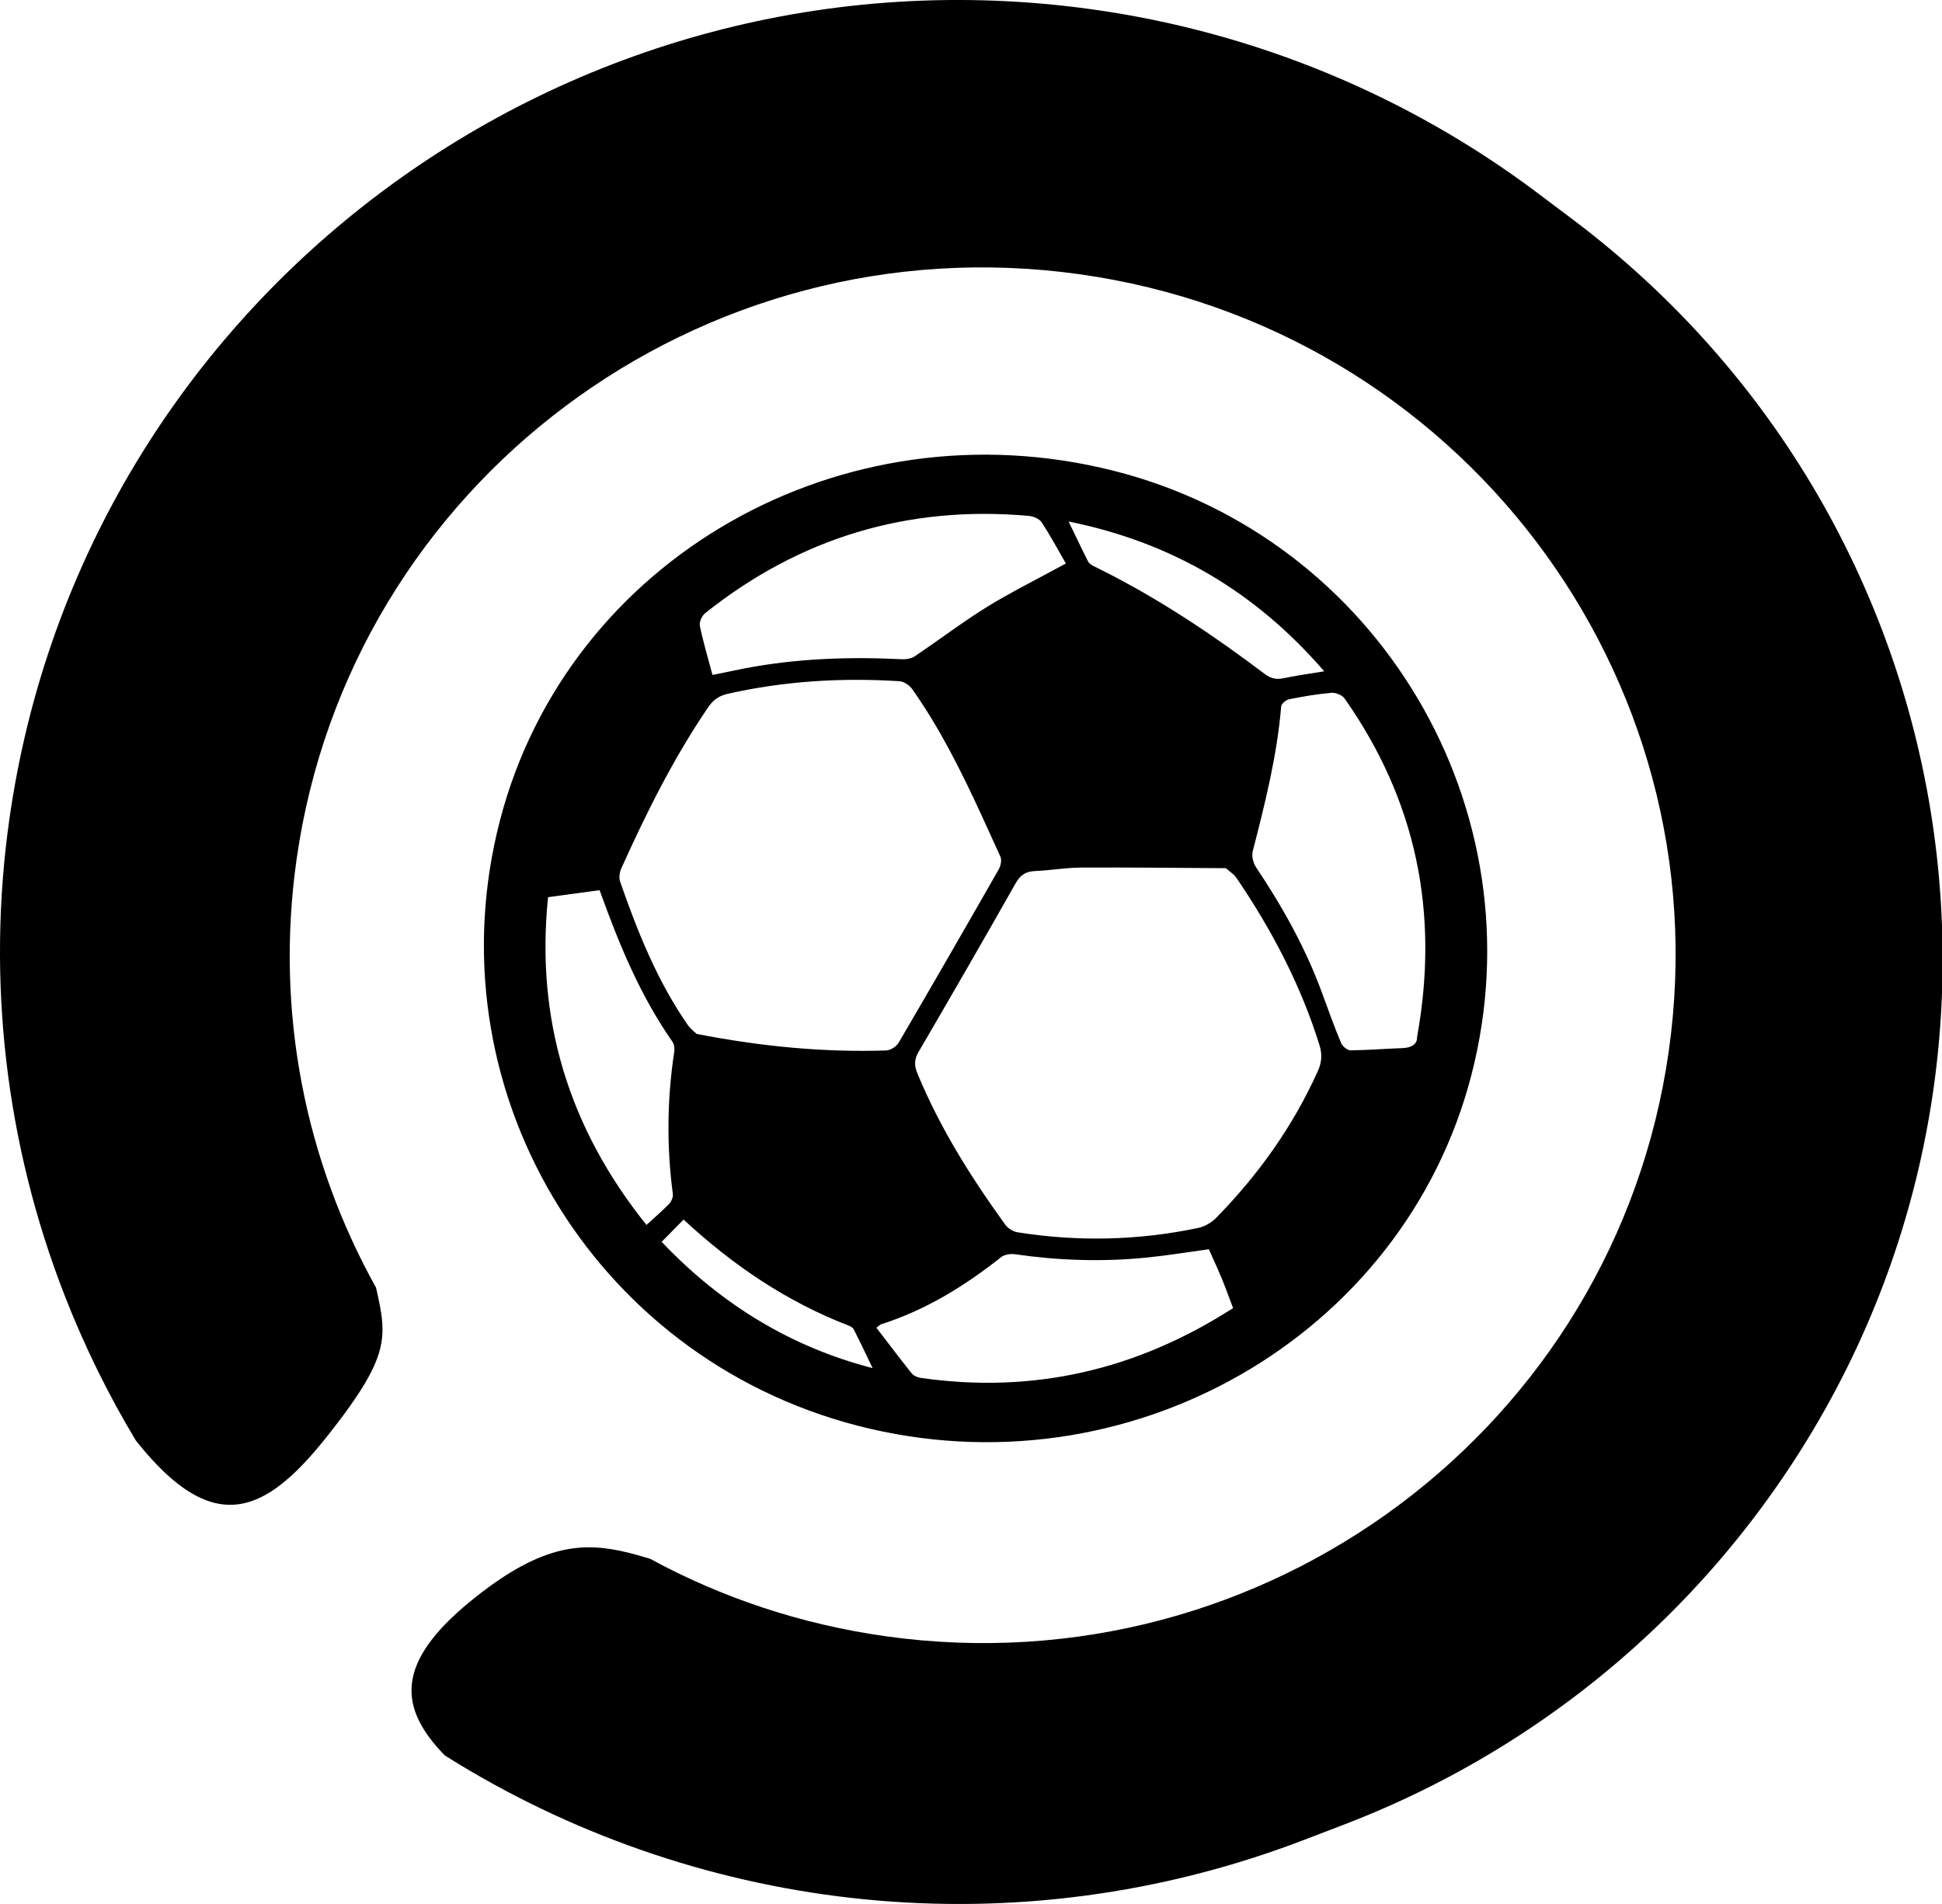 <?xml version="1.0" encoding="UTF-8"?>
<svg width="51px" height="50px" viewBox="0 0 51 50" version="1.1" xmlns="http://www.w3.org/2000/svg" xmlns:xlink="http://www.w3.org/1999/xlink">
    <g id="Page-1" stroke="none" stroke-width="1" fill="none" fill-rule="evenodd">
        <path d="M28.686,0.246 C32.938,0.84 36.967,2.502 40.389,5.076 L41.292,5.755 C52.098,13.883 54.221,29.168 46.032,39.894 C43.281,43.499 39.573,46.272 35.324,47.904 L34.268,48.309 C26.664,51.23 18.505,50.238 12.044,46.324 L11.681,46.099 L11.578,45.991 C10.421,44.736 10.436,43.558 12.519,41.918 C14.269,40.54 15.33,40.487 16.495,40.773 L16.722,40.833 L16.953,40.899 C16.992,40.91 17.031,40.922 17.071,40.934 C18.945,41.953 21.033,42.658 23.274,42.971 C33.226,44.359 42.427,37.477 43.825,27.599 C45.224,17.721 38.291,8.588 28.339,7.2 C18.387,5.812 9.186,12.694 7.788,22.572 C7.217,26.602 8.033,30.508 9.876,33.815 L9.941,34.111 L9.978,34.295 L10.008,34.47 C10.122,35.214 10.007,35.778 9.183,36.936 L8.981,37.214 C8.945,37.262 8.907,37.311 8.869,37.361 L8.626,37.675 L8.453,37.89 C8.396,37.96 8.339,38.029 8.282,38.095 L8.113,38.287 L7.945,38.467 C7.889,38.525 7.833,38.581 7.778,38.635 L7.612,38.789 L7.446,38.93 C6.263,39.891 5.11,39.773 3.566,37.827 C2.847,36.631 2.22,35.36 1.697,34.018 C0.147,30.043 -0.353,25.74 0.245,21.52 C2.181,7.849 14.914,-1.675 28.686,0.246 Z M13.132,21.537 C14.922,14.668 22.114,10.569 29.235,12.36 C36.208,14.114 40.445,21.263 38.641,28.232 C36.856,35.123 29.607,39.268 22.53,37.442 C15.514,35.632 11.312,28.521 13.132,21.537 Z M31.746,32.806 L30.916,32.925 C30.643,32.963 30.372,32.999 30.1,33.026 C28.948,33.141 27.799,33.103 26.653,32.937 C26.536,32.92 26.377,32.945 26.29,33.015 C25.335,33.77 24.313,34.404 23.138,34.777 C23.127,34.78 23.117,34.787 23.105,34.796 L23.105,34.796 L23.016,34.868 L23.629,35.667 L23.939,36.061 C23.99,36.125 24.092,36.172 24.177,36.184 C27.143,36.611 29.862,35.972 32.383,34.351 L32.383,34.351 L32.184,33.821 L32.082,33.565 C32.047,33.48 32.011,33.395 31.973,33.311 L31.973,33.311 L31.746,32.806 Z M17.952,32.027 L17.376,32.611 C18.96,34.281 20.814,35.387 22.916,35.927 L22.916,35.927 L22.629,35.329 L22.42,34.908 C22.396,34.86 22.327,34.826 22.272,34.805 C20.653,34.18 19.249,33.228 17.952,32.027 L17.952,32.027 Z M29.353,22.782 L28.397,22.783 C27.993,22.785 27.591,22.856 27.186,22.874 C26.944,22.884 26.799,22.973 26.676,23.189 C25.836,24.672 24.984,26.149 24.124,27.622 C24.007,27.822 24.006,27.981 24.093,28.19 C24.682,29.618 25.499,30.915 26.402,32.164 C26.471,32.258 26.607,32.342 26.723,32.361 C28.309,32.613 29.891,32.576 31.461,32.248 C31.63,32.213 31.81,32.112 31.931,31.989 C33.045,30.855 33.954,29.58 34.607,28.131 C34.712,27.898 34.726,27.686 34.653,27.45 C34.16,25.866 33.397,24.413 32.463,23.042 C32.442,23.011 32.415,22.984 32.382,22.955 L32.382,22.955 L32.266,22.86 L32.194,22.799 L30.307,22.786 C29.673,22.782 29.035,22.78 28.397,22.783 Z M15.745,23.377 L14.393,23.561 C14.063,26.765 14.936,29.626 16.978,32.168 L16.978,32.168 L17.294,31.881 C17.394,31.79 17.487,31.702 17.576,31.61 C17.634,31.548 17.681,31.435 17.67,31.354 C17.504,30.104 17.518,28.857 17.708,27.611 C17.72,27.528 17.704,27.42 17.657,27.353 C16.815,26.148 16.263,24.808 15.77,23.441 L15.77,23.441 L15.745,23.377 Z M23.622,17.889 C22.101,17.794 20.593,17.883 19.104,18.222 C18.873,18.275 18.726,18.385 18.596,18.576 C17.689,19.908 16.976,21.341 16.317,22.803 C16.271,22.906 16.25,23.05 16.285,23.152 C16.743,24.465 17.256,25.754 18.057,26.909 C18.098,26.967 18.148,27.019 18.193,27.06 L18.193,27.06 L18.297,27.152 C20.012,27.485 21.633,27.638 23.27,27.586 C23.383,27.583 23.54,27.485 23.598,27.386 C24.484,25.872 25.36,24.351 26.23,22.827 C26.282,22.735 26.312,22.581 26.271,22.492 L26.271,22.492 L25.755,21.362 C25.234,20.234 24.68,19.123 23.958,18.099 C23.887,17.998 23.739,17.896 23.622,17.889 Z M34.963,18.194 C34.591,18.226 34.222,18.289 33.856,18.363 C33.773,18.379 33.652,18.48 33.646,18.551 C33.537,19.846 33.222,21.099 32.899,22.353 C32.867,22.478 32.908,22.657 32.981,22.767 C33.677,23.808 34.285,24.891 34.716,26.067 C34.878,26.51 35.038,26.954 35.219,27.39 C35.255,27.476 35.382,27.583 35.466,27.582 C35.922,27.579 36.376,27.54 36.832,27.524 C37.082,27.515 37.221,27.412 37.214,27.237 C37.807,23.962 37.19,21.018 35.311,18.343 C35.249,18.253 35.076,18.184 34.963,18.194 Z M28.063,13.695 L28.451,14.497 L28.577,14.749 C28.606,14.806 28.682,14.847 28.745,14.878 L28.745,14.878 L29.175,15.095 C30.6,15.835 31.928,16.726 33.205,17.693 C33.371,17.819 33.517,17.852 33.715,17.81 C33.848,17.781 33.981,17.757 34.119,17.734 L34.119,17.734 L34.776,17.629 C32.971,15.539 30.771,14.242 28.063,13.695 L28.063,13.695 Z M27.023,13.548 C23.838,13.264 21.002,14.123 18.518,16.103 C18.433,16.171 18.359,16.337 18.38,16.438 C18.424,16.652 18.478,16.864 18.535,17.078 L18.535,17.078 L18.711,17.725 L19.562,17.551 C20.923,17.292 22.299,17.242 23.684,17.312 C23.799,17.318 23.937,17.293 24.029,17.231 C24.156,17.146 24.282,17.059 24.407,16.971 L24.407,16.971 L25.159,16.442 C25.41,16.268 25.664,16.096 25.924,15.936 C26.184,15.776 26.45,15.625 26.723,15.477 L26.723,15.477 L27.559,15.03 L27.992,14.797 L27.683,14.256 C27.579,14.074 27.472,13.894 27.357,13.718 C27.297,13.627 27.141,13.558 27.023,13.548 Z" id="Combined-Shape" fill="#000000" fill-rule="nonzero"></path>
    </g>
</svg>
